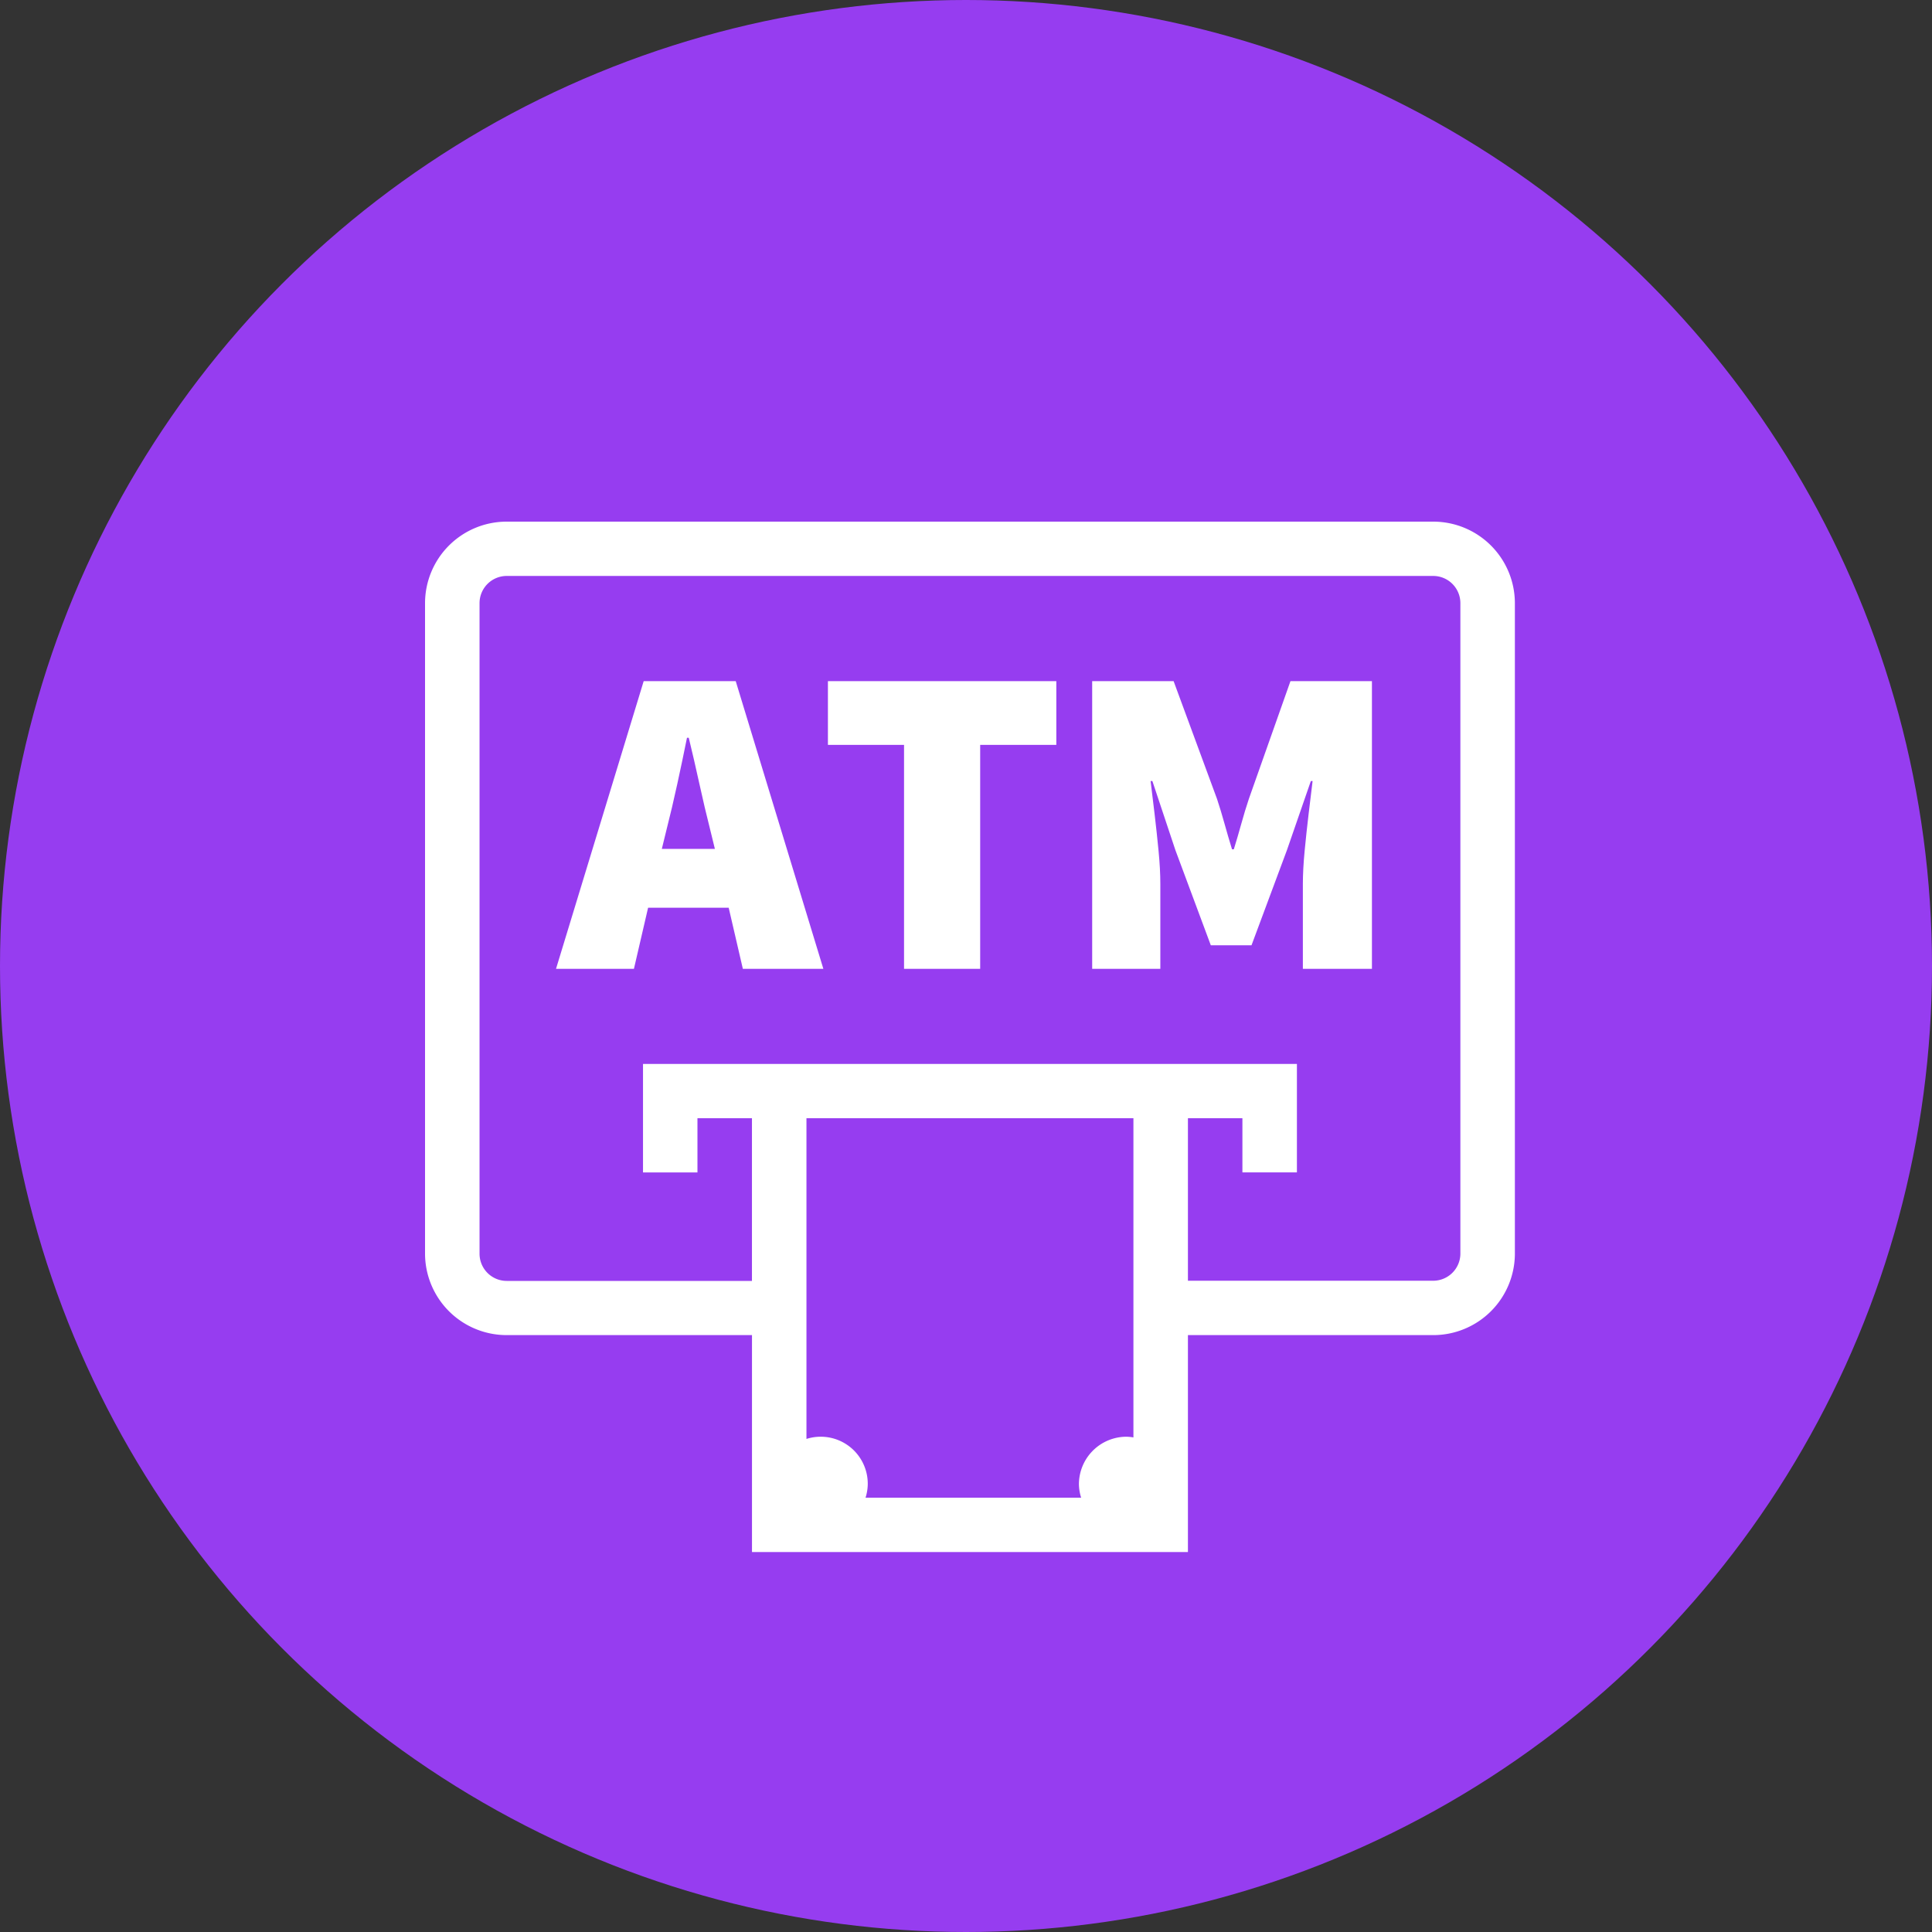 <svg xmlns="http://www.w3.org/2000/svg" width="100" height="100" viewBox="0 0 100 100">
    <rect x="0" y="0" width="100" height="100" fill="#333333" stroke="none"/>
    <g data-name="icon/atm-coop-large">
        <g data-name="Group 42745">
            <circle data-name="Ellipse 2060" cx="50" cy="50" r="50" style="fill:#963df0"/>
        </g>
        <g data-name="Group 42063">
            <path data-name="Path 41126" d="M52.179 0H4.231A4.225 4.225 0 0 0 0 4.211v33.684a4.225 4.225 0 0 0 4.231 4.21h12.692v11.228h22.564V42.105h12.692a4.225 4.225 0 0 0 4.231-4.21V4.211A4.225 4.225 0 0 0 52.179 0M36.666 47.4a2.543 2.543 0 0 0-.353-.035 2.462 2.462 0 0 0-2.468 2.456 2.41 2.41 0 0 0 .115.7H22.8a2.41 2.41 0 0 0 .115-.7 2.435 2.435 0 0 0-3.173-2.342V30.877h16.924zm16.923-9.509a1.408 1.408 0 0 1-1.41 1.4H39.487v-8.414h2.82v2.807h2.821V28.07H11.282v5.614H14.1v-2.807h2.821V39.3H4.231a1.408 1.408 0 0 1-1.41-1.4V4.211a1.408 1.408 0 0 1 1.41-1.4h47.948a1.408 1.408 0 0 1 1.41 1.4z" style="fill:#fff" transform="translate(22 27)"/>
            <path data-name="Path 41127" d="M13.7 12 9.162 26.891h4.033l.733-3.162H18.1l.733 3.162H23L18.464 12zm.939 8.682.252-1.031q.275-1.075.55-2.337t.5-2.383h.092q.274 1.123.55 2.383t.55 2.337l.252 1.031z" transform="translate(19.617 23.256)" style="fill:#fff"/>
            <path data-name="Path 41128" d="M29.942 15.3h3.94v11.591h3.941V15.3h3.941V12H29.942z" transform="translate(12.911 23.256)" style="fill:#fff"/>
            <path data-name="Path 41129" d="M58.541 18.094q-.206.618-.39 1.283t-.389 1.328h-.092q-.205-.664-.389-1.328t-.389-1.283L54.646 12h-4.215v14.892h3.528v-4.4q0-.758-.092-1.708t-.206-1.913q-.115-.962-.206-1.7h.092l1.191 3.574 1.833 4.926h2.107l1.834-4.926 1.237-3.574h.091q-.091.734-.206 1.7t-.206 1.913q-.091.951-.092 1.708v4.4h3.575V12h-4.217z" transform="translate(6.1 23.256)" style="fill:#fff"/>
        </g>
    </g>
</svg>
